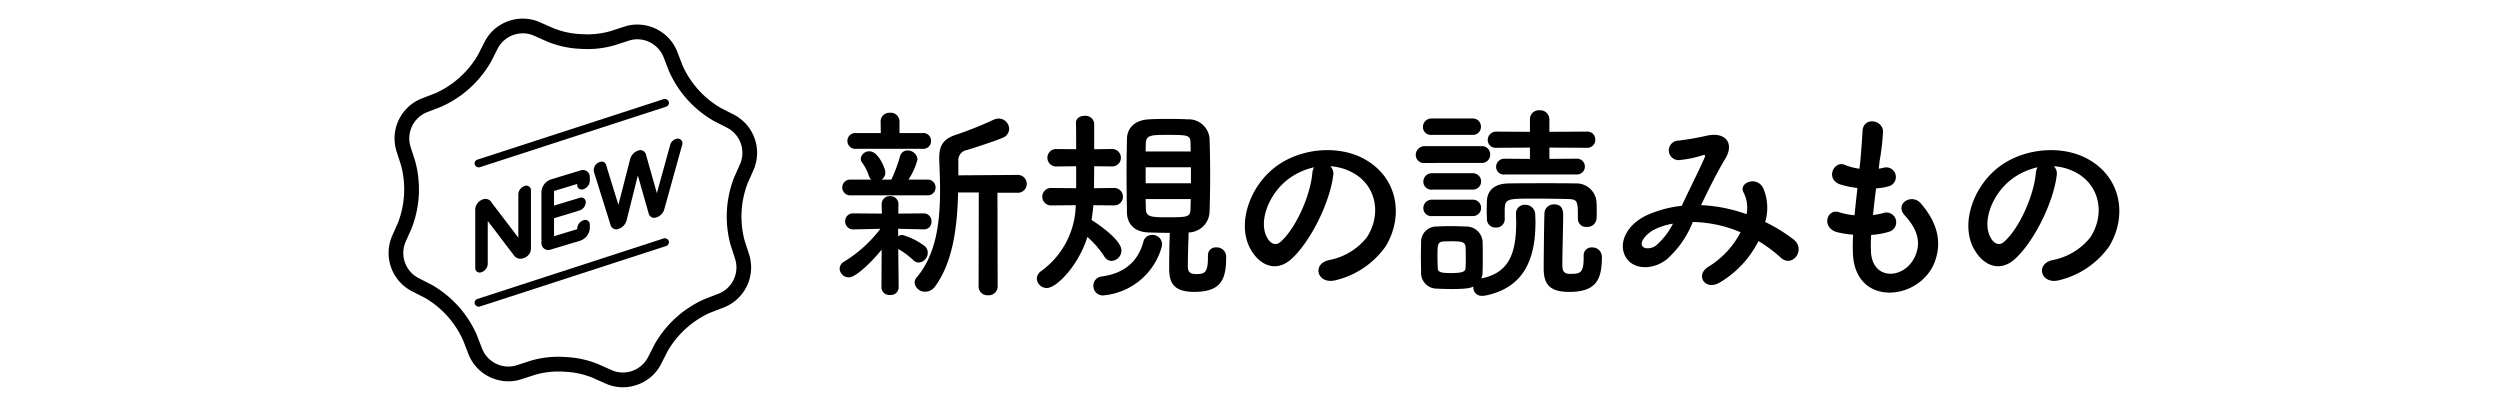 <?xml version="1.0" encoding="UTF-8"?> <svg xmlns="http://www.w3.org/2000/svg" xmlns:xlink="http://www.w3.org/1999/xlink" width="340" height="54" viewBox="0 0 340 54"><defs><style> .cls-1 { fill: #fff; stroke: #707070; opacity: 0.586; } .cls-2 { fill: #d0c0c0; opacity: 0.614; } .cls-3 { clip-path: url(#clip-path); } .cls-4 { clip-path: url(#clip-path-2); } .cls-5 { clip-path: url(#clip-path-3); } </style><clipPath id="clip-path"><rect id="長方形_5888" data-name="長方形 5888" class="cls-1" width="340" height="54" transform="translate(470 880)"></rect></clipPath><clipPath id="clip-path-2"><rect id="長方形_5881" data-name="長方形 5881" class="cls-2" width="52" height="52" transform="translate(502 976)"></rect></clipPath><clipPath id="clip-path-3"><rect id="長方形_5885" data-name="長方形 5885" width="174.036" height="25.226"></rect></clipPath></defs><g id="im_shinki" class="cls-3" transform="translate(-470 -880)"><g id="グループ_14379" data-name="グループ 14379" transform="translate(21 -95)"><g id="マスクグループ_196" data-name="マスクグループ 196" class="cls-4" transform="translate(-1 1)"><g id="グループ_14370" data-name="グループ 14370" transform="matrix(0.999, 0.052, -0.052, 0.999, 505.486, 976.713)"><path id="パス_13928" data-name="パス 13928" d="M15.892-1a5.593,5.593,0,0,1,2,.367L19.822.1a11.4,11.4,0,0,0,3.854.6A11.393,11.393,0,0,0,27.53.1l1.928-.736a5.593,5.593,0,0,1,2-.367,5.894,5.894,0,0,1,3.13.9,5.68,5.68,0,0,1,2.187,2.5l.843,1.883a12.717,12.717,0,0,0,5.45,5.45l1.883.842A5.841,5.841,0,0,1,47.985,17.9l-.736,1.927a12.715,12.715,0,0,0,0,7.707l.736,1.927a5.841,5.841,0,0,1-3.032,7.321l-1.883.843a12.712,12.712,0,0,0-5.45,5.45l-.843,1.883a5.68,5.68,0,0,1-2.187,2.5,5.9,5.9,0,0,1-3.13.9,5.594,5.594,0,0,1-2-.367l-1.928-.736a11.393,11.393,0,0,0-3.853-.6,11.4,11.4,0,0,0-3.854.6l-1.927.736a5.594,5.594,0,0,1-2,.367,5.9,5.9,0,0,1-3.13-.9,5.68,5.68,0,0,1-2.187-2.5L9.732,43.07a12.713,12.713,0,0,0-5.45-5.45L2.4,36.778A5.841,5.841,0,0,1-.633,29.457L.1,27.53a12.707,12.707,0,0,0,0-7.707L-.633,17.9A5.841,5.841,0,0,1,2.4,10.575l1.884-.842a12.717,12.717,0,0,0,5.449-5.45L10.575,2.4A5.68,5.68,0,0,1,12.762-.1,5.9,5.9,0,0,1,15.892-1Zm7.785,3.7a13.246,13.246,0,0,1-4.567-.729l-1.927-.736A3.6,3.6,0,0,0,15.892,1,3.857,3.857,0,0,0,12.4,3.216L11.558,5.1A14.593,14.593,0,0,1,5.1,11.558L3.216,12.4a3.837,3.837,0,0,0-1.98,4.782l.736,1.928a14.582,14.582,0,0,1,0,9.134L1.236,30.17a3.837,3.837,0,0,0,1.98,4.782l1.883.843a14.588,14.588,0,0,1,6.459,6.459l.843,1.883a3.857,3.857,0,0,0,3.491,2.217,3.6,3.6,0,0,0,1.29-.236l1.927-.736a13.246,13.246,0,0,1,4.567-.729,13.243,13.243,0,0,1,4.567.729l1.928.736a3.6,3.6,0,0,0,1.29.236,3.857,3.857,0,0,0,3.491-2.216l.843-1.883a14.587,14.587,0,0,1,6.459-6.459l1.883-.843a3.837,3.837,0,0,0,1.98-4.782l-.736-1.927a14.59,14.59,0,0,1,0-9.134l.736-1.927a3.837,3.837,0,0,0-1.98-4.782l-1.883-.842A14.592,14.592,0,0,1,35.794,5.1l-.843-1.883A3.857,3.857,0,0,0,31.461,1a3.6,3.6,0,0,0-1.29.236l-1.928.736A13.243,13.243,0,0,1,23.676,2.7Z" transform="translate(0 0)"></path></g><g id="グループ_14369" data-name="グループ 14369" transform="translate(514.633 992.845)"><g id="グループ_14371" data-name="グループ 14371" transform="translate(0 0)"><path id="パス_13929" data-name="パス 13929" d="M1.7,39.079a1.242,1.242,0,0,1-.85,1.109A.608.608,0,0,1,0,39.6v-8.02a1.518,1.518,0,0,1,.942-1.254.97.97,0,0,1,1.308.428l3.611,4.74V29.575a1.241,1.241,0,0,1,.851-1.108.616.616,0,0,1,.864.588v7.89a1.364,1.364,0,0,1-.982,1.318,1.082,1.082,0,0,1-1.374-.421L1.7,33.218Z" transform="translate(0 -22.015)"></path><path id="パス_13930" data-name="パス 13930" d="M41.21,29.786a.939.939,0,0,1-1.308-.912V21.953a1.921,1.921,0,0,1,1.308-1.7l3.964-1.2a.939.939,0,0,1,1.309.912v.51a1.26,1.26,0,0,1-.864,1.112.608.608,0,0,1-.851-.592v-.118l-3.153.956v1.989l3.467-1.051a.61.61,0,0,1,.85.605,1.242,1.242,0,0,1-.85,1.109l-3.467,1.051v2.447l3.153-.956v-.1a1.242,1.242,0,0,1,.851-1.109.616.616,0,0,1,.864.589v.484a1.921,1.921,0,0,1-1.309,1.705Z" transform="translate(-30.901 -14.704)"></path><path id="パス_13931" data-name="パス 13931" d="M84.106,9.609a1.586,1.586,0,0,1-1.073,1.11.769.769,0,0,1-1.047-.507l-1.478-5.2-1.531,6.116a1.674,1.674,0,0,1-1.086,1.153.811.811,0,0,1-1.073-.46l-2.29-7.313a1.144,1.144,0,0,1,.589-1.225c.458-.27.916-.147,1.047.232l1.7,5.5,1.6-6.241a1.68,1.68,0,0,1,1.086-1.141.779.779,0,0,1,1.046.494l1.5,5.3L84.891.906A1.2,1.2,0,0,1,85.937,0a.647.647,0,0,1,.589.894Z" transform="translate(-58.393 0)"></path></g></g><rect id="長方形_5879" data-name="長方形 5879" width="27.746" height="1.083" rx="0.542" transform="matrix(0.951, -0.309, 0.309, 0.951, 514.398, 995.882)"></rect><rect id="長方形_5882" data-name="長方形 5882" width="27.746" height="1.083" rx="0.542" transform="matrix(0.951, -0.309, 0.309, 0.951, 514.398, 1014.828)"></rect></g><g id="グループ_14377" data-name="グループ 14377" transform="translate(563.19 990)"><g id="グループ_14376" data-name="グループ 14376" class="cls-5" transform="translate(0 0)"><path id="パス_13944" data-name="パス 13944" d="M5.714,19.268c-1.337,1.645-3.484,3.763-4.46,3.763A1.234,1.234,0,0,1,0,21.86a1.169,1.169,0,0,1,.669-1,18.078,18.078,0,0,0,4.878-4.432l-3.623.084H1.9A1.083,1.083,0,0,1,.753,15.421,1.053,1.053,0,0,1,1.9,14.334h.028l3.818.028-.028-1.226v-.028a1.073,1.073,0,0,1,1.143-1.115A1.073,1.073,0,0,1,8,13.108v.028l-.028,1.226,3.457-.028h.027a1.047,1.047,0,0,1,1.031,1.115,1,1,0,0,1-1.031,1.059h-.027l-3.484-.084.027,1.031a1.034,1.034,0,0,1,.53-.2,9.246,9.246,0,0,1,3.038,1.505,1.172,1.172,0,0,1,.446.92,1.339,1.339,0,0,1-1.226,1.338,1.087,1.087,0,0,1-.725-.307,10.324,10.324,0,0,0-2.063-1.533L8.028,24.4a1.062,1.062,0,0,1-1.171,1.031,1.067,1.067,0,0,1-1.17-1.059ZM1.477,11.881a1.074,1.074,0,1,1,0-2.146H4.293a1.352,1.352,0,0,1-.334-.557,6.238,6.238,0,0,0-.864-1.7.911.911,0,0,1-.222-.585,1.143,1.143,0,0,1,1.2-1c1.2,0,2.146,2.369,2.146,2.843a1.19,1.19,0,0,1-.5,1h1.31A19.594,19.594,0,0,0,8.195,6.641a1.045,1.045,0,0,1,1.031-.864A1.345,1.345,0,0,1,10.593,7,9.19,9.19,0,0,1,9.366,9.735H11.93a1.074,1.074,0,1,1,0,2.146Zm.78-6.327a1.08,1.08,0,1,1,0-2.146H5.6L5.575,1.819A1.185,1.185,0,0,1,6.857.648,1.185,1.185,0,0,1,8.14,1.819V3.408h3.149a1.047,1.047,0,0,1,1.143,1.059,1.052,1.052,0,0,1-1.143,1.087Zm16.669,5.937H16.112c-.112,4.488-.641,9.366-3.122,12.766a1.645,1.645,0,0,1-1.338.725A1.389,1.389,0,0,1,10.2,23.755,1.1,1.1,0,0,1,10.508,23c2.648-3.122,3.15-7.554,3.15-11.818,0-1.394-.056-2.76-.112-4.07V6.78c0-1.868.7-2.676,2.565-3.233A51.356,51.356,0,0,0,20.934,1.6a1.693,1.693,0,0,1,.7-.167,1.44,1.44,0,0,1,1.422,1.394,1.318,1.318,0,0,1-.892,1.226c-.92.418-4.042,1.422-4.794,1.645a1.428,1.428,0,0,0-1.226,1.561v1.9l7.972-.056a1.218,1.218,0,1,1,0,2.425H21.463l.028,12.766a1.194,1.194,0,0,1-1.31,1.171A1.185,1.185,0,0,1,18.9,24.285Z" transform="translate(0 -0.313)"></path><path id="パス_13945" data-name="パス 13945" d="M59.641,13.611q-.083.962-.251,2.007c1.505.948,4.07,2.871,4.07,4.153a1.433,1.433,0,0,1-1.338,1.422,1.207,1.207,0,0,1-1.031-.669,12.763,12.763,0,0,0-2.258-2.592c-1.282,4.014-4.237,6.941-5.519,6.941a1.354,1.354,0,0,1-1.366-1.283,1.3,1.3,0,0,1,.614-1.031,11.343,11.343,0,0,0,4.683-8.947l-3.289.028a1.187,1.187,0,1,1,0-2.369L57.3,11.3V8.315l-2.648.028a1.187,1.187,0,1,1,0-2.369L57.3,6c0-1.449,0-2.787-.027-3.54V2.406c0-.642.585-.948,1.17-.948a1.193,1.193,0,0,1,1.31,1V6l2.37-.028a1.187,1.187,0,1,1,0,2.369l-2.37-.028L59.725,11.3,62.4,11.27a1.187,1.187,0,1,1,0,2.369Zm1.422,12.264a1.284,1.284,0,0,1-1.422-1.282,1.256,1.256,0,0,1,1.088-1.282c3.623-.474,5.128-2.537,5.714-4.739a1.2,1.2,0,0,1,1.2-.92,1.284,1.284,0,0,1,1.338,1.254,2.152,2.152,0,0,1-.056.418,9.08,9.08,0,0,1-7.861,6.55m14.16-5.408a1.058,1.058,0,0,1,1.143-1.115A1.268,1.268,0,0,1,77.7,20.719c0,3.038-.725,4.683-4.376,4.683-2.9,0-3.373-1.394-3.373-3.205,0-1.617.028-3.289.084-4.822-1,0-1.951-.028-2.871-.056-1.952-.056-2.927-1.171-2.955-2.7-.028-1.7-.056-3.568-.056-5.435,0-1.533.027-3.094.056-4.627.028-1.254.864-2.509,2.982-2.62.808-.056,1.7-.056,2.592-.056.92,0,1.812,0,2.648.056a2.847,2.847,0,0,1,3.01,2.592c.056,1.617.084,3.317.084,5.045,0,1.7-.028,3.4-.084,5.017A2.912,2.912,0,0,1,72.6,17.318c-.056,1.728-.111,3.289-.111,4.6,0,.725.251,1.059,1.115,1.059,1.115,0,1.617-.111,1.617-2.2v-.307ZM72.854,5.193c0-1.115-.334-1.143-3.178-1.143-2.063,0-2.9,0-2.9,1.171l-.028,1.087h6.132Zm.056,3.261h-6.16v2.174h6.16Zm-6.16,4.32c0,.446.028.892.028,1.338.027,1.031.585,1.143,2.732,1.143,2.955,0,3.317,0,3.345-1.171,0-.446.028-.864.028-1.31Z" transform="translate(-25.133 -0.705)"></path><path id="パス_13946" data-name="パス 13946" d="M118.775,13.969c-.446,3.54-2.955,8.808-5.63,11.289-2.146,1.979-4.488.892-5.714-1.505-1.757-3.456.111-8.641,3.847-11.233,3.428-2.369,8.529-2.76,12.041-.641,4.32,2.592,5.018,7.721,2.592,11.707a11.652,11.652,0,0,1-6.8,4.6c-2.453.641-3.317-2.174-.92-2.732a8.636,8.636,0,0,0,5.185-3.122c1.979-3.122,1.226-6.773-1.533-8.529a7.23,7.23,0,0,0-3.456-1.115,1.394,1.394,0,0,1,.39,1.282m-6.188.53c-2.592,2.007-3.986,5.714-2.815,7.86.418.808,1.143,1.226,1.84.613,2.091-1.84,4.042-6.272,4.32-9.282a1.972,1.972,0,0,1,.251-.864,9.236,9.236,0,0,0-3.6,1.672" transform="translate(-51.655 -5.077)"></path><path id="パス_13947" data-name="パス 13947" d="M153.049,7.164a1.105,1.105,0,0,1-1.255-1.087,1.2,1.2,0,0,1,1.255-1.2h7.666a1.111,1.111,0,0,1,1.2,1.142,1.126,1.126,0,0,1-1.2,1.143Zm3.484,17.143c-.7,0-1.394-.028-1.951-.056a2.124,2.124,0,0,1-2.063-2.2c0-.725-.028-1.449-.028-2.146s.028-1.366.028-1.979a2.075,2.075,0,0,1,2.035-2.118c.613-.028,1.283-.056,1.923-.056.78,0,1.533.028,2.174.056a2.215,2.215,0,0,1,2.23,1.979c.027.641.027,1.394.027,2.146s0,1.477-.027,2.091a2.037,2.037,0,0,1-.167.836c3.874-.753,4.738-3.568,4.738-7.665,0-.334-.027-.7-.027-1.059v-.056a1.167,1.167,0,0,1,1.226-1.226,1.339,1.339,0,0,1,1.394,1.31c0,.334.028.669.028,1.031,0,4.46-1.17,8.892-6.857,10.007a1.965,1.965,0,0,1-.389.028,1.111,1.111,0,0,1-1.2-1.143v-.111c-.391.167-.724.334-3.094.334M153.969,3.345a1.081,1.081,0,0,1-1.2-1.059,1.149,1.149,0,0,1,1.2-1.171h5.547a1.089,1.089,0,0,1,1.142,1.114,1.089,1.089,0,0,1-1.142,1.115Zm.056,7.443a1.081,1.081,0,0,1-1.2-1.059,1.149,1.149,0,0,1,1.2-1.171h5.546a1.115,1.115,0,1,1,0,2.23Zm0,3.6a1.081,1.081,0,0,1-1.2-1.059,1.149,1.149,0,0,1,1.2-1.171h5.546a1.115,1.115,0,1,1,0,2.23Zm4.571,5.63c0-.53,0-1.059-.028-1.449-.056-.725-.669-.753-1.951-.753-.334,0-.669,0-1.087.028-.781.056-.781.474-.781,2.146,0,.53.029,1.059.029,1.477.027.585.557.669,1.811.669,1.728,0,1.951-.251,1.979-.7.028-.39.028-.92.028-1.422m5.3-5.185a1.135,1.135,0,0,1-1.2,1.115,1.148,1.148,0,0,1-1.227-1.143c0-.362-.028-.753-.028-1.143,0-.418.028-.864.028-1.31.056-1.422,1-2.37,2.927-2.4,1.617-.028,3.429-.028,5.24-.028,1.338,0,2.649,0,3.9.028a2.724,2.724,0,0,1,2.843,2.592c.028.362.028.753.028,1.115,0,.39,0,.753-.028,1.087a1.23,1.23,0,0,1-1.31,1.115,1.1,1.1,0,0,1-1.226-1.059v-.056c0-2.425,0-2.649-1.45-2.676-1.142-.028-2.787-.056-4.32-.056-3.818,0-4.1,0-4.181,1.393v1.422Zm0-6.1a1.037,1.037,0,0,1-1.172-1.031,1.114,1.114,0,0,1,1.172-1.115l3.428.028V5.074l-4.543.027a1.081,1.081,0,0,1-1.2-1.059,1.142,1.142,0,0,1,1.2-1.142l4.543.027v-1.7A1.2,1.2,0,0,1,168.63,0a1.244,1.244,0,0,1,1.338,1.226v1.7l5.1-.027a1.067,1.067,0,0,1,1.143,1.087A1.073,1.073,0,0,1,175.069,5.1l-5.1-.027V6.607l3.708-.028a1.074,1.074,0,1,1,0,2.146Zm10.731,11.038a1.058,1.058,0,0,1,1.143-1.115,1.276,1.276,0,0,1,1.337,1.338c0,3.094-.836,4.711-4.459,4.711-2.843,0-3.456-1.254-3.456-3.205,0-1.115.056-6.745.111-7.61a1.259,1.259,0,0,1,1.337-1.087c1.2,0,1.2,1.031,1.2,1.505,0,1.505-.111,5.212-.111,6.606,0,.78.056,1.338,1.059,1.338,1.366,0,1.839-.111,1.839-2.174v-.307Z" transform="translate(-73.441 0)"></path><path id="パス_13948" data-name="パス 13948" d="M217.136,16.034a20.851,20.851,0,0,1,6.049,1.226,4.505,4.505,0,0,0-.391-2.927c-.78-1.31,1.729-2.369,2.649-.641a6.8,6.8,0,0,1,.279,4.627,22.063,22.063,0,0,1,3.847,2.369c1.756,1.366-.139,3.93-1.728,2.481a19.1,19.1,0,0,0-3.038-2.258,13.61,13.61,0,0,1-5.3,5.658c-1.951,1.143-3.344-1.031-1.533-2.146a11.915,11.915,0,0,0,4.4-4.711,17.408,17.408,0,0,0-6.495-1.394,13.275,13.275,0,0,1-3.568,5.1c-1.673,1.31-4.126,1.477-5.324,0-1.422-1.784-.39-4.683,2.815-6.1a15.846,15.846,0,0,1,4.572-1.2c.975-2.091,2.258-4.627,3.038-6.383.168-.39.251-.614-.167-.5a14.686,14.686,0,0,1-3.289.669,1.325,1.325,0,0,1-.084-2.648,36.777,36.777,0,0,0,4.014-.7c2.537-.5,3.652,1.143,2.4,3.178-1.171,1.951-2.286,4.209-3.289,6.3Zm-6.55,3.345c-.724.362-2.034,1.533-1.56,2.23.334.474,1.337.307,1.839-.084a9.7,9.7,0,0,0,2.314-2.982,8.858,8.858,0,0,0-2.592.836" transform="translate(-99.844 -3.128)"></path><path id="パス_13949" data-name="パス 13949" d="M266.159,20.612c.167,3.986,4.516,3.819,5.965.725.976-2.091.2-3.93-1.366-5.63-1.449-1.589.948-3.066,2.175-1.645,2.174,2.509,2.955,5.157,1.895,7.972-2.007,5.3-10.9,6.216-11.122-1.226a24.527,24.527,0,0,1,.028-2.481,15.165,15.165,0,0,1-2.146-.334c-2.258-.613-1.395-3.261.194-2.732a9.779,9.779,0,0,0,2.147.418c.112-1.226.251-2.453.39-3.707a12.681,12.681,0,0,1-2.313-.474c-2.119-.725-.892-3.289.585-2.676a7.882,7.882,0,0,0,2.007.53c.027-.334.083-.7.111-1.031.167-1.756.223-2.816.307-4.126.139-1.951,2.787-1.505,2.787.139a35.112,35.112,0,0,1-.474,4.014c-.028.334-.084.669-.111,1a5.324,5.324,0,0,0,.7-.139,1.308,1.308,0,1,1,.641,2.537,8.672,8.672,0,0,1-1.7.279c-.167,1.254-.306,2.453-.418,3.624a9.493,9.493,0,0,0,1.337-.251,1.332,1.332,0,1,1,.892,2.509,10.03,10.03,0,0,1-2.481.446,20.908,20.908,0,0,0-.028,2.258" transform="translate(-125.898 -1.406)"></path><path id="パス_13950" data-name="パス 13950" d="M309.4,13.969c-.446,3.54-2.955,8.808-5.63,11.289-2.146,1.979-4.488.892-5.714-1.505-1.757-3.456.112-8.641,3.847-11.233,3.428-2.369,8.529-2.76,12.041-.641,4.32,2.592,5.018,7.721,2.592,11.707a11.652,11.652,0,0,1-6.8,4.6c-2.453.641-3.317-2.174-.92-2.732A8.636,8.636,0,0,0,314,22.331c1.979-3.122,1.226-6.773-1.533-8.529a7.234,7.234,0,0,0-3.457-1.115,1.394,1.394,0,0,1,.39,1.282m-6.188.53c-2.592,2.007-3.986,5.714-2.815,7.86.418.808,1.143,1.226,1.84.613,2.091-1.84,4.042-6.272,4.32-9.282a1.972,1.972,0,0,1,.251-.864,9.236,9.236,0,0,0-3.6,1.672" transform="translate(-143.882 -5.077)"></path></g></g></g></g></svg> 
